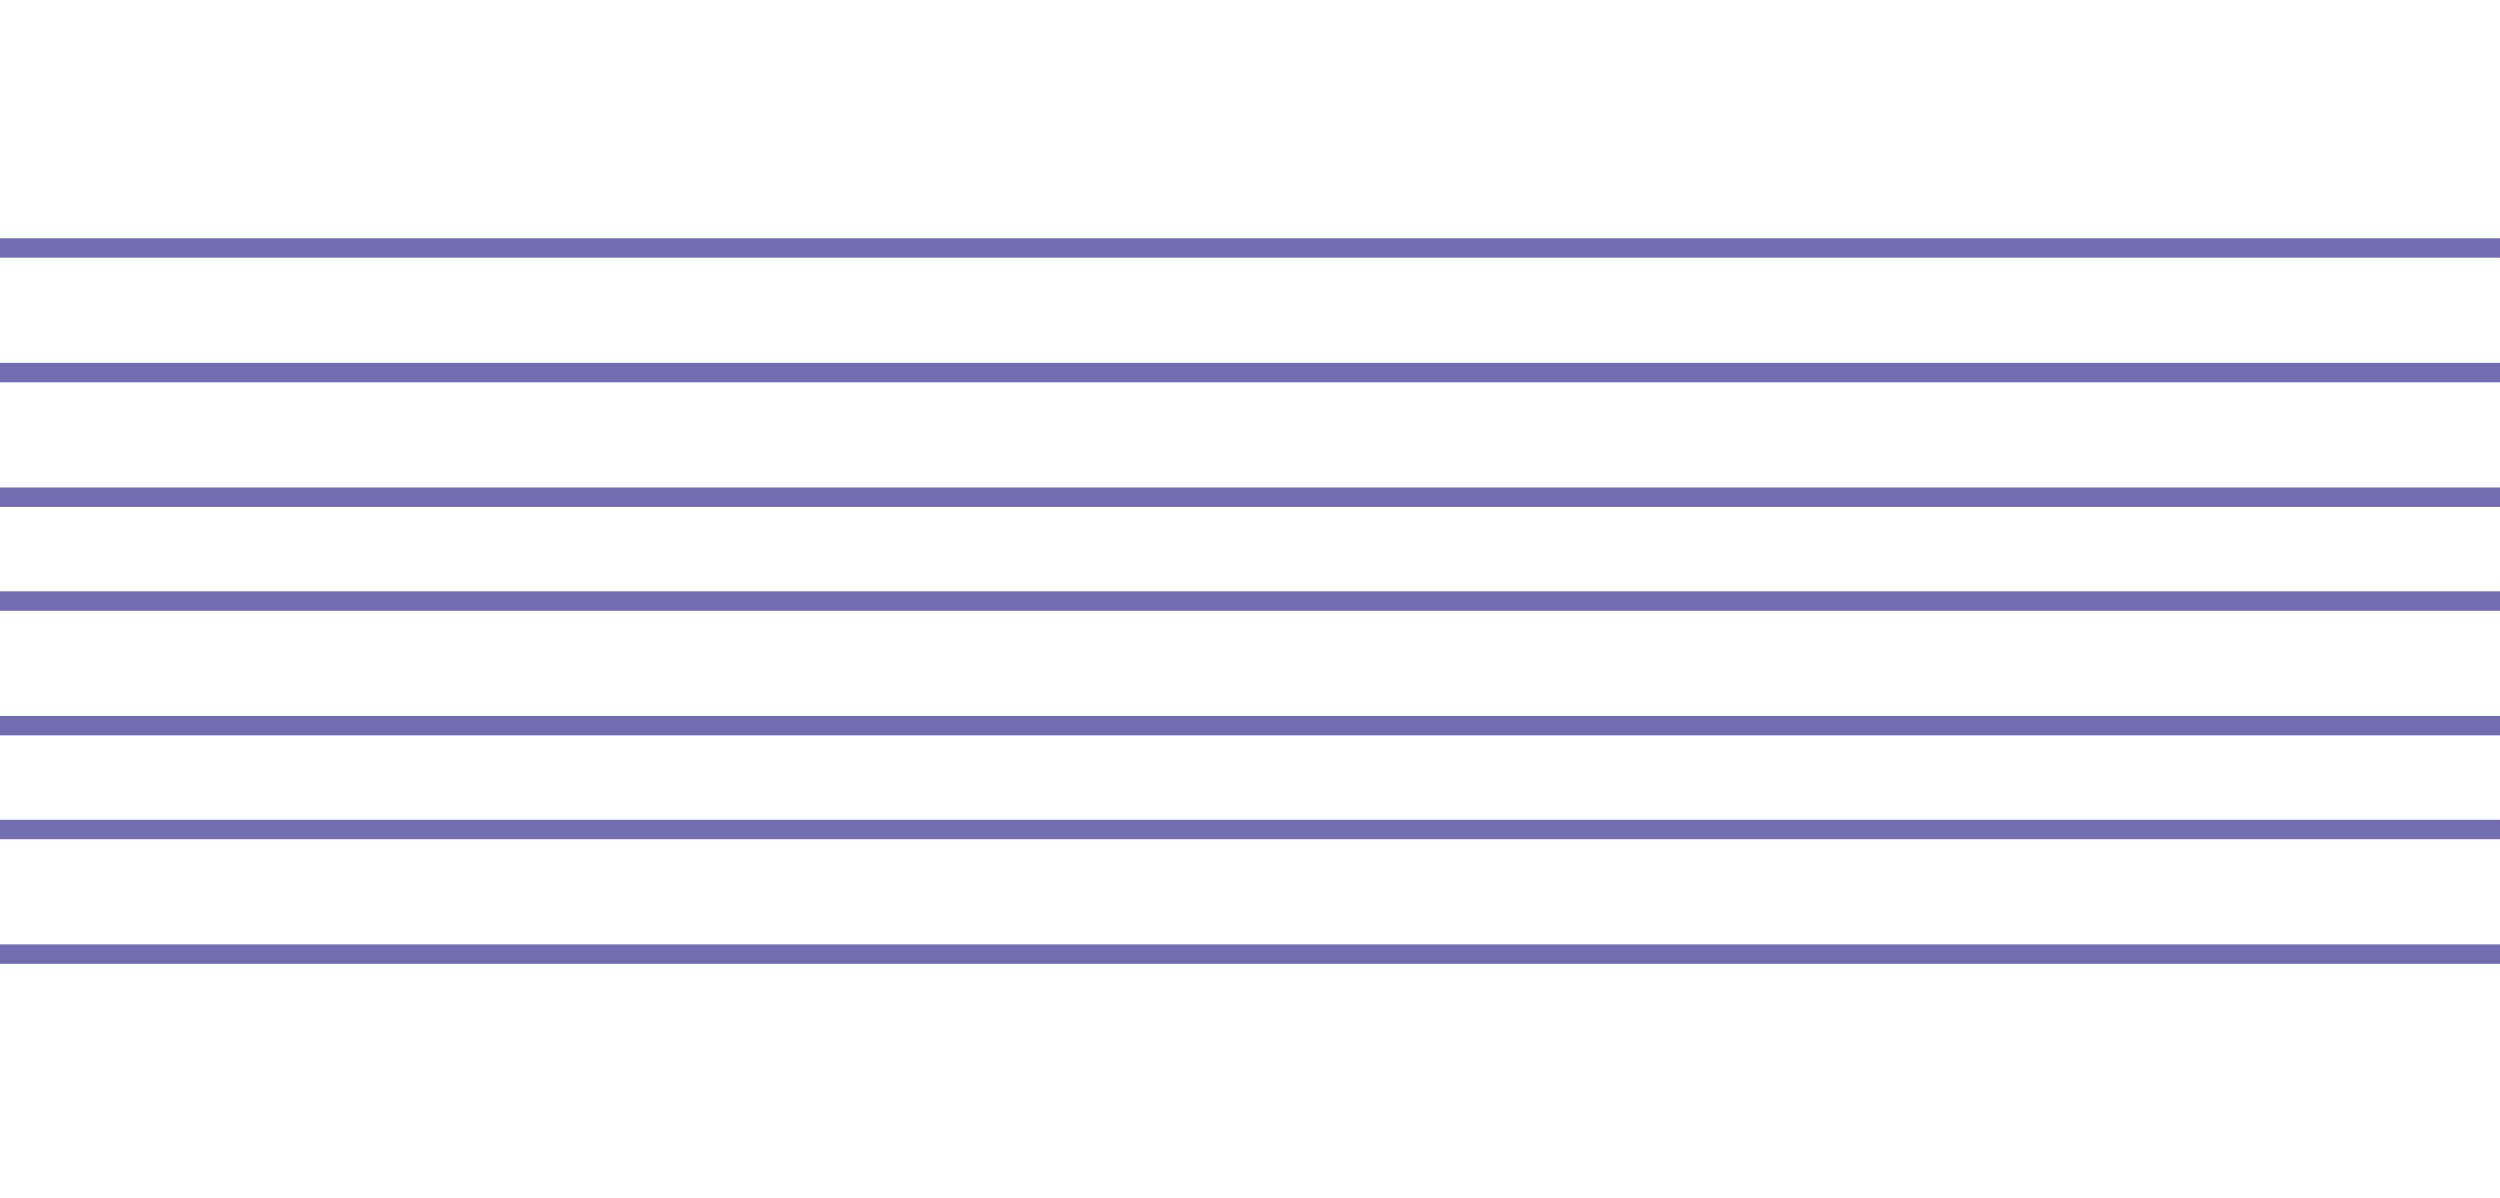 <svg xmlns="http://www.w3.org/2000/svg" width="167" height="80" viewBox="0 0 167 80" fill="none"><line y1="16.566" x2="167" y2="16.566" stroke="#726CB0" stroke-width="1.299"></line><line y1="24.89" x2="167" y2="24.89" stroke="#726CB0" stroke-width="1.299"></line><line y1="33.214" x2="167" y2="33.214" stroke="#726CB0" stroke-width="1.299"></line><line y1="40.15" x2="167" y2="40.15" stroke="#726CB0" stroke-width="1.299"></line><line y1="48.474" x2="167" y2="48.474" stroke="#726CB0" stroke-width="1.299"></line><line y1="55.41" x2="167" y2="55.41" stroke="#726CB0" stroke-width="1.299"></line><line y1="63.734" x2="167" y2="63.734" stroke="#726CB0" stroke-width="1.299"></line></svg>